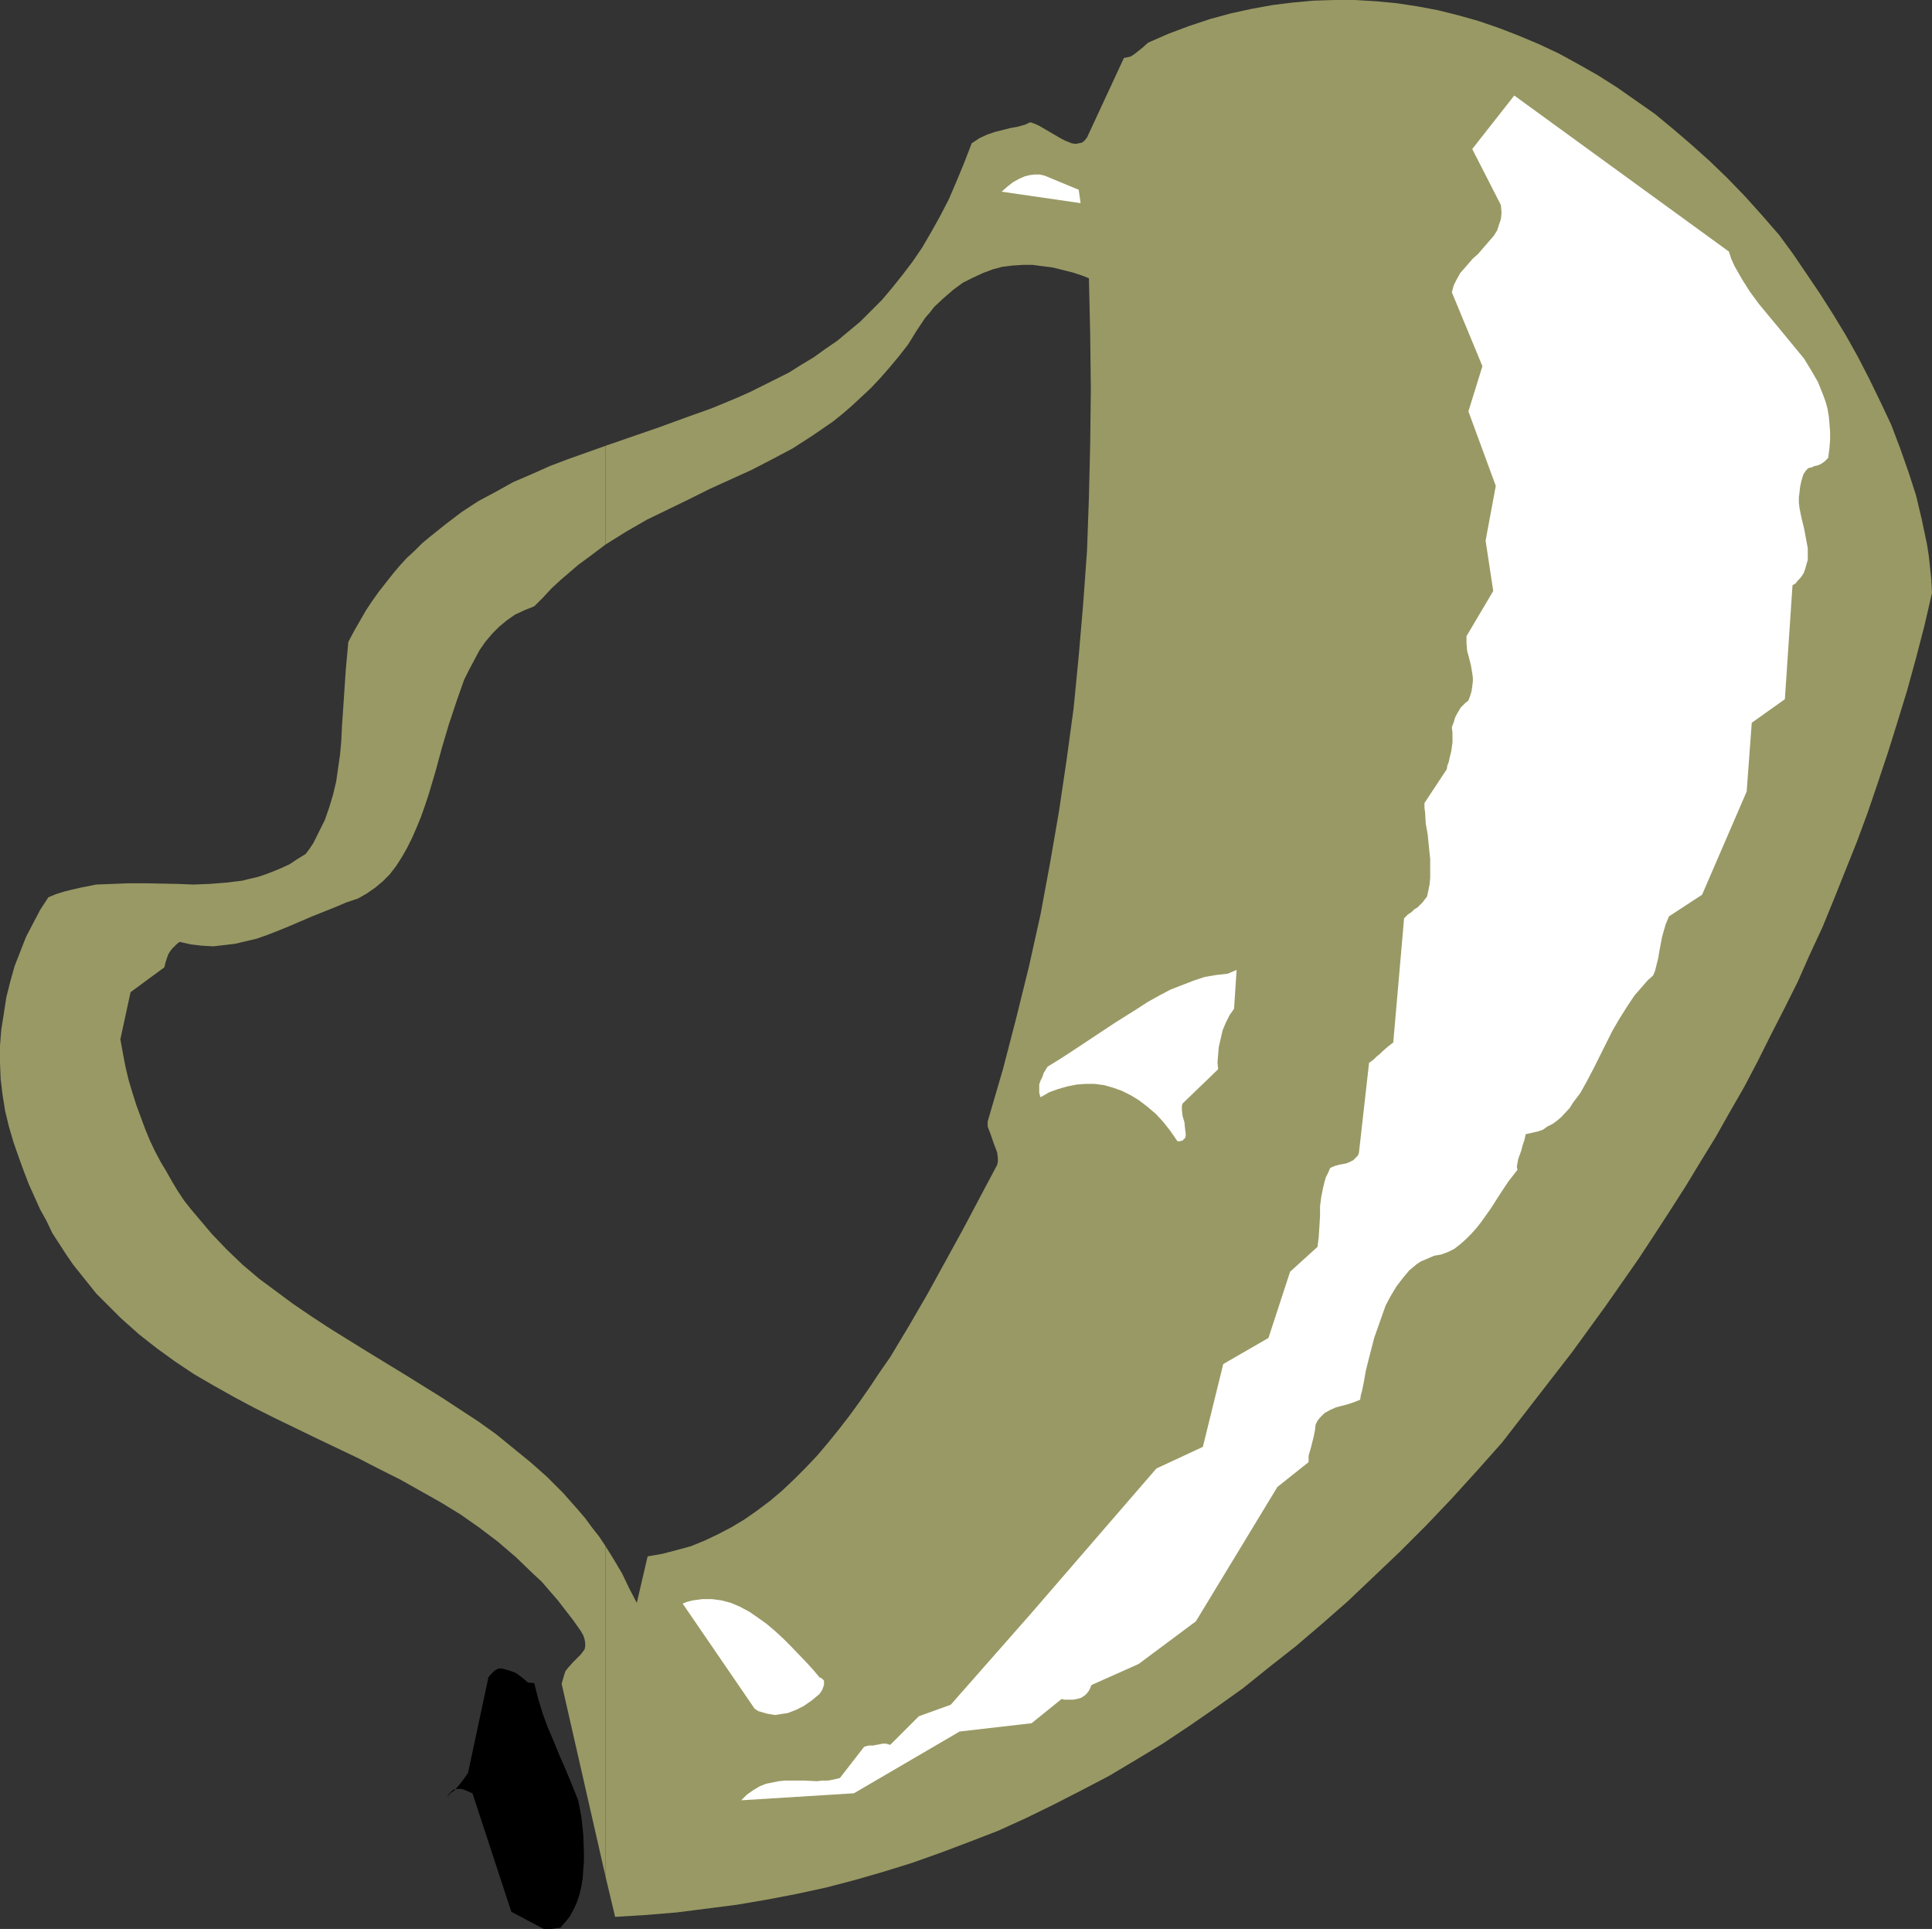 <?xml version="1.0" encoding="UTF-8" standalone="no"?>
<svg
   version="1.0"
   width="129.724mm"
   height="129.514mm"
   id="svg8"
   sodipodi:docname="Bota.wmf"
   xmlns:inkscape="http://www.inkscape.org/namespaces/inkscape"
   xmlns:sodipodi="http://sodipodi.sourceforge.net/DTD/sodipodi-0.dtd"
   xmlns="http://www.w3.org/2000/svg"
   xmlns:svg="http://www.w3.org/2000/svg">
  <rect width="100%" height="100%" fill="#333333" stroke="none"/>
  <sodipodi:namedview
     id="namedview8"
     pagecolor="#ffffff"
     bordercolor="#000000"
     borderopacity="0.25"
     inkscape:showpageshadow="2"
     inkscape:pageopacity="0.0"
     inkscape:pagecheckerboard="0"
     inkscape:deskcolor="#d1d1d1"
     inkscape:document-units="mm" />
  <defs
     id="defs1">
    <pattern
       id="WMFhbasepattern"
       patternUnits="userSpaceOnUse"
       width="6"
       height="6"
       x="0"
       y="0" />
  </defs>
  <path
     style="fill:#ffffff;fill-opacity:1;fill-rule:evenodd;stroke:none"
     d="M 205.555,151.262 228.341,92.6 Z"
     id="path1" />
  <path
     style="fill:#999965;fill-opacity:1;fill-rule:evenodd;stroke:none"
     d="m 153.681,392.377 v 83.873 l 2.424,10.181 7.918,-0.485 7.757,-0.646 7.595,-0.97 7.595,-0.97 7.595,-1.293 7.595,-1.454 7.434,-1.616 7.434,-1.939 7.272,-2.101 7.272,-2.262 7.272,-2.586 7.272,-2.747 7.11,-2.747 7.11,-3.232 6.949,-3.394 6.949,-3.555 7.11,-3.717 6.787,-4.04 6.949,-4.202 6.787,-4.525 6.787,-4.687 6.787,-4.848 6.626,-5.333 6.787,-5.333 6.626,-5.656 6.626,-5.818 6.464,-6.141 6.626,-6.303 6.626,-6.626 6.464,-6.787 6.464,-7.111 6.464,-7.272 8.888,-11.474 8.888,-11.474 8.565,-11.797 8.242,-11.797 4.04,-6.141 3.878,-5.979 4.04,-6.303 3.717,-6.141 3.878,-6.303 3.555,-6.303 3.717,-6.464 3.394,-6.464 3.394,-6.787 3.394,-6.626 3.394,-6.787 3.07,-6.949 3.232,-6.949 2.909,-7.111 2.909,-7.272 2.909,-7.272 2.747,-7.434 2.586,-7.595 2.586,-7.757 2.424,-7.757 2.424,-7.919 2.262,-8.242 2.101,-8.08 1.939,-8.403 -0.162,-3.232 -0.323,-3.071 -0.323,-3.071 -0.485,-3.07 -1.293,-6.141 -1.454,-6.141 -1.939,-5.979 -2.101,-5.979 -2.262,-5.979 -2.747,-5.818 -2.747,-5.656 -2.909,-5.656 -3.07,-5.495 -3.232,-5.333 -3.394,-5.333 -3.394,-5.01 -3.394,-5.01 -3.555,-4.848 -4.363,-5.01 -4.202,-4.687 -4.525,-4.687 -4.525,-4.363 -4.686,-4.202 -4.525,-3.879 -4.686,-3.879 -4.848,-3.394 -4.848,-3.394 -4.848,-3.07 -4.848,-2.747 -5.01,-2.747 -5.171,-2.424 -5.01,-2.101 -5.01,-1.939 -5.171,-1.778 -5.171,-1.454 -5.171,-1.293 -5.171,-0.97 L 354.388,0.808 349.217,0.323 343.884,0 h -5.171 l -5.333,0.162 -5.333,0.485 -5.171,0.646 -5.333,0.97 -5.171,1.131 -5.333,1.454 -5.333,1.778 -5.171,1.939 -5.171,2.262 -1.454,1.293 -1.616,1.293 -0.646,0.485 -0.808,0.485 -0.808,0.162 -0.808,0.162 -9.373,20.201 -0.646,0.808 -0.646,0.485 -0.808,0.162 -0.808,0.162 -0.97,-0.162 -0.808,-0.323 -0.808,-0.323 -0.97,-0.485 -1.939,-1.131 -1.939,-1.131 -1.939,-1.131 -1.131,-0.485 -0.97,-0.323 -1.454,0.646 -1.778,0.485 -1.778,0.323 -1.939,0.485 -1.939,0.485 -1.939,0.646 -2.101,0.97 -0.97,0.646 -0.97,0.646 -1.939,5.01 -1.939,4.687 -1.939,4.525 -2.262,4.363 -2.262,4.04 -2.262,3.879 -2.424,3.555 -2.586,3.394 -2.586,3.232 -2.586,3.07 -2.747,2.747 -2.747,2.747 -2.909,2.424 -2.909,2.424 -3.07,2.101 -2.909,2.101 -3.232,1.939 -3.07,1.939 -3.232,1.616 -6.464,3.232 -3.232,1.454 -6.626,2.747 -6.787,2.424 -6.626,2.424 -13.574,4.687 v 25.049 l 2.586,-1.616 2.586,-1.616 5.333,-3.071 5.333,-2.586 5.333,-2.586 5.171,-2.586 5.333,-2.424 5.333,-2.424 5.333,-2.747 5.171,-2.747 5.01,-3.232 2.586,-1.778 2.586,-1.778 2.424,-1.939 2.424,-2.101 2.424,-2.262 2.424,-2.262 2.424,-2.586 2.262,-2.586 2.424,-2.909 2.262,-2.909 2.101,-3.394 2.262,-3.394 1.131,-1.293 1.131,-1.454 2.424,-2.262 2.424,-2.101 2.424,-1.778 2.586,-1.293 2.424,-1.131 2.586,-0.97 2.424,-0.646 2.586,-0.323 2.586,-0.162 h 2.586 l 2.424,0.323 2.586,0.323 2.586,0.646 2.586,0.646 2.424,0.808 1.616,0.646 0.323,14.221 0.162,13.898 -0.162,13.898 -0.323,13.575 -0.485,13.575 -0.97,13.413 -1.131,13.252 -1.293,13.252 -1.778,13.09 -1.939,13.09 -2.262,13.09 -2.424,13.09 -2.909,13.09 -3.232,13.09 -3.394,13.09 -3.878,13.252 v 0.646 0.646 l 0.485,1.293 0.485,1.293 0.485,1.454 0.485,1.293 0.485,1.293 0.162,1.454 v 0.808 l -0.162,0.808 -4.202,7.919 -4.363,8.242 -4.525,8.242 -4.525,8.242 -4.686,8.08 -4.848,8.08 -2.586,3.717 -2.586,3.879 -2.586,3.717 -2.586,3.555 -2.747,3.555 -2.747,3.394 -2.747,3.232 -2.909,3.07 -2.909,2.909 -3.07,2.909 -3.07,2.586 -3.232,2.424 -3.232,2.262 -3.232,1.939 -3.394,1.778 -3.394,1.616 -3.555,1.454 -3.555,0.97 -3.717,0.97 -3.717,0.646 -2.747,11.797 v 0 l -1.939,-3.717 -1.778,-3.717 -2.101,-3.555 z"
     id="path2" />
  <path
     style="fill:#999965;fill-opacity:1;fill-rule:evenodd;stroke:none"
     d="m 153.681,138.172 v -25.049 l -9.534,3.394 -4.686,1.778 -4.686,2.101 -4.525,1.939 -4.363,2.424 -4.525,2.424 -4.202,2.747 -4.04,3.071 -4.04,3.232 -1.939,1.616 -1.939,1.939 -1.939,1.778 -1.778,1.939 -1.778,2.101 -1.778,2.262 -1.778,2.262 -1.616,2.262 -1.616,2.424 -3.07,5.333 -1.454,2.747 -0.323,3.555 -0.323,3.555 -0.485,7.272 -0.485,7.111 -0.162,3.555 -0.323,3.555 -0.485,3.394 -0.485,3.394 -0.808,3.394 -0.97,3.232 -1.131,3.232 -1.454,2.909 -1.454,2.909 -0.97,1.454 -0.97,1.293 -2.101,1.293 -1.939,1.293 -2.101,0.97 -1.939,0.808 -2.101,0.808 -1.939,0.646 -2.101,0.485 -1.939,0.485 -4.04,0.485 -4.202,0.323 -4.04,0.162 -4.04,-0.162 -8.242,-0.162 h -4.202 l -4.04,0.162 -4.202,0.162 -4.04,0.808 -2.101,0.485 -1.939,0.485 -2.101,0.646 -1.939,0.808 -2.101,3.232 -1.778,3.394 -1.778,3.394 -1.454,3.717 -1.454,3.717 -1.131,4.04 -0.97,3.879 -0.646,4.202 L 0.323,261.315 0,265.356 v 4.202 l 0.162,4.202 0.485,4.04 0.646,4.04 0.97,4.04 1.131,3.879 1.293,3.717 1.293,3.555 1.293,3.394 1.454,3.232 1.454,3.232 1.616,2.909 1.454,3.07 1.778,2.747 1.778,2.747 1.778,2.586 1.939,2.424 1.939,2.424 1.939,2.424 2.101,2.101 2.101,2.101 2.101,2.101 4.525,4.04 4.525,3.555 4.686,3.394 4.848,3.232 5.01,2.909 5.171,2.909 5.171,2.747 5.171,2.586 10.666,5.171 10.504,5.01 5.333,2.747 5.171,2.586 5.171,2.909 5.171,2.909 5.01,3.07 4.848,3.394 4.686,3.555 4.525,3.879 4.363,4.202 2.262,2.101 1.939,2.262 2.101,2.424 3.878,5.01 1.939,2.747 0.646,1.131 0.323,0.97 0.162,0.97 v 0.808 l -0.162,0.808 -0.485,0.646 -0.485,0.646 -0.646,0.646 -1.293,1.293 -1.293,1.454 -0.646,0.808 -0.323,0.97 -0.323,1.131 -0.323,1.131 11.15,48.966 v -83.873 l -1.616,-2.424 -1.778,-2.262 -1.778,-2.424 -1.939,-2.262 -3.717,-4.202 -4.04,-4.04 -4.202,-3.717 -4.363,-3.555 -4.363,-3.555 -4.525,-3.232 -4.686,-3.07 -4.686,-3.071 -9.373,-5.818 -9.534,-5.818 -9.373,-5.818 -4.686,-3.07 -4.525,-3.071 -4.363,-3.232 -4.363,-3.232 -4.202,-3.555 -4.04,-3.879 -3.717,-3.879 -3.555,-4.202 -1.778,-2.101 -1.778,-2.262 -1.616,-2.424 -1.454,-2.424 -1.454,-2.586 -1.454,-2.424 -1.454,-2.747 -1.293,-2.747 -1.131,-2.747 -1.131,-3.071 -1.131,-3.071 -0.97,-3.07 -0.97,-3.232 -0.808,-3.394 -0.646,-3.394 -0.646,-3.555 2.586,-11.959 8.565,-6.303 0.323,-1.293 0.323,-0.97 0.323,-0.97 0.485,-0.808 0.485,-0.646 0.646,-0.646 0.646,-0.646 0.646,-0.485 2.909,0.646 2.747,0.323 2.909,0.162 2.747,-0.323 2.747,-0.323 2.747,-0.646 2.747,-0.646 2.747,-0.97 2.909,-1.131 2.747,-1.131 5.656,-2.424 5.656,-2.262 3.07,-1.293 2.909,-0.97 2.262,-1.293 2.101,-1.454 1.939,-1.616 1.778,-1.778 1.616,-2.101 1.454,-2.262 1.293,-2.262 1.293,-2.586 1.131,-2.586 1.131,-2.747 0.97,-2.747 0.97,-2.909 1.778,-5.979 1.616,-5.979 1.778,-5.979 1.939,-5.818 0.97,-2.747 0.97,-2.747 1.293,-2.586 1.293,-2.424 1.293,-2.424 1.454,-2.101 1.778,-2.101 1.778,-1.778 1.939,-1.616 2.101,-1.454 2.424,-1.131 2.424,-0.97 2.262,-2.262 2.101,-2.262 2.262,-2.101 2.262,-1.939 2.262,-1.939 2.424,-1.778 z"
     id="path3" />
  <path
     style="fill:#ffffff;fill-opacity:1;fill-rule:evenodd;stroke:none"
     d="m 438.743,63.834 -54.459,-39.593 -10.666,13.575 7.272,14.221 0.162,1.939 -0.162,1.616 -0.485,1.454 -0.485,1.454 -0.808,1.293 -0.97,1.131 -2.101,2.424 -0.97,1.131 -1.293,1.131 -2.101,2.424 -1.131,1.293 -0.808,1.454 -0.808,1.616 -0.485,1.778 7.757,18.746 -3.555,11.474 6.949,18.908 -2.586,13.898 1.939,12.767 -6.787,11.474 v 1.778 l 0.162,1.939 0.485,1.778 0.485,1.939 0.323,1.939 0.162,1.131 v 0.97 l -0.162,1.293 -0.162,1.131 -0.323,1.131 -0.485,1.293 -0.808,0.646 -0.646,0.646 -0.485,0.485 -0.485,0.808 -0.485,0.808 -0.485,0.97 -0.323,1.131 -0.485,1.293 0.162,1.454 v 1.293 1.131 l -0.162,1.131 -0.162,1.131 -0.323,1.293 -0.323,1.454 -0.323,0.808 -0.162,0.97 -5.656,8.565 v 1.131 l 0.162,1.293 0.162,2.747 0.485,2.747 0.323,3.232 0.323,3.071 v 3.232 1.616 l -0.162,1.616 -0.323,1.616 -0.323,1.454 -0.646,0.808 -0.485,0.646 -1.293,1.293 -0.808,0.485 -0.646,0.646 -0.97,0.646 -0.97,0.97 -2.747,31.513 -1.454,1.131 -1.293,1.131 -0.646,0.646 -0.808,0.646 -0.808,0.808 -1.131,0.808 -2.586,22.948 -0.323,0.646 -0.485,0.485 -0.646,0.646 -0.97,0.485 -0.808,0.323 -1.778,0.323 -1.131,0.323 -1.131,0.485 -0.485,1.131 -0.646,1.293 -0.323,1.131 -0.323,1.293 -0.485,2.424 -0.323,2.424 v 2.586 l -0.323,5.171 -0.323,2.586 -6.949,6.303 -5.494,16.807 -11.474,6.626 -5.171,21.009 -11.797,5.495 -31.997,37.008 -20.2,22.948 -8.08,2.909 -7.272,7.272 -0.485,-0.162 -0.646,-0.162 h -0.808 l -0.646,0.162 -0.97,0.162 -0.808,0.162 h -1.131 l -1.131,0.323 -6.141,7.919 -1.293,0.323 -1.616,0.323 h -1.454 l -1.454,0.162 -3.232,-0.162 h -3.232 -1.616 l -1.616,0.162 -1.616,0.323 -1.616,0.323 -1.616,0.646 -1.616,0.97 -1.616,1.131 -1.454,1.454 28.603,-1.778 26.826,-15.676 18.261,-2.101 7.595,-6.141 0.808,0.162 h 0.97 1.131 l 0.97,-0.162 1.131,-0.323 0.485,-0.323 0.485,-0.323 0.485,-0.485 0.485,-0.646 0.323,-0.646 0.323,-0.808 11.958,-5.333 14.544,-10.828 20.685,-34.099 7.918,-6.303 v -0.808 -0.808 l 0.323,-1.131 0.323,-1.131 0.323,-1.293 0.323,-1.293 0.323,-1.616 0.162,-1.454 0.485,-0.97 0.646,-0.808 0.485,-0.485 0.646,-0.646 1.454,-0.808 1.454,-0.646 3.07,-0.808 1.454,-0.485 1.616,-0.646 0.162,-1.131 0.323,-1.131 0.485,-2.424 0.485,-2.747 0.646,-2.586 1.454,-5.656 0.97,-2.747 0.97,-2.747 0.97,-2.747 1.293,-2.424 1.454,-2.424 1.616,-2.101 1.616,-1.939 0.97,-0.808 0.97,-0.808 0.97,-0.646 1.131,-0.485 1.131,-0.485 1.131,-0.485 1.778,-0.323 1.778,-0.646 1.616,-0.808 1.454,-1.131 1.454,-1.293 1.293,-1.293 1.454,-1.616 1.131,-1.454 2.424,-3.394 2.262,-3.555 2.262,-3.394 1.131,-1.454 1.131,-1.454 -0.162,-0.808 0.162,-0.808 0.162,-0.97 0.323,-0.97 0.485,-1.293 0.323,-1.293 0.485,-1.454 0.323,-1.454 1.454,-0.323 1.454,-0.323 1.454,-0.485 1.131,-0.808 1.293,-0.646 1.131,-0.808 1.131,-0.97 2.101,-2.262 0.808,-1.293 1.939,-2.586 1.616,-2.909 1.616,-3.071 1.616,-3.232 1.616,-3.232 1.616,-3.232 1.778,-3.071 1.939,-3.071 1.939,-2.909 2.262,-2.586 1.131,-1.293 1.293,-1.131 0.485,-1.131 0.323,-1.293 0.485,-1.939 0.323,-1.939 0.646,-3.394 0.485,-1.778 0.485,-1.616 0.808,-1.939 8.403,-5.495 11.312,-26.18 1.293,-17.453 8.403,-5.979 1.939,-28.927 0.808,-0.485 0.485,-0.646 0.646,-0.646 0.485,-0.646 0.485,-0.808 0.323,-0.97 0.323,-1.131 0.323,-1.131 v -1.454 -1.454 l -0.485,-2.586 -0.485,-2.586 -0.646,-2.586 -0.485,-2.424 -0.162,-1.293 v -1.454 l 0.162,-1.293 0.162,-1.454 0.323,-1.454 0.485,-1.616 0.323,-0.485 0.323,-0.485 0.646,-0.646 0.808,-0.162 0.646,-0.323 0.808,-0.162 0.808,-0.323 0.97,-0.646 0.485,-0.485 0.485,-0.485 0.323,-2.424 0.162,-2.101 v -2.101 l -0.162,-2.101 -0.162,-1.778 -0.323,-1.939 -0.485,-1.778 -0.646,-1.778 -0.646,-1.616 -0.646,-1.616 -1.778,-3.07 -1.778,-2.909 -2.262,-2.747 -4.525,-5.495 -2.424,-2.909 -2.262,-2.747 -2.262,-3.07 -1.939,-3.07 -1.939,-3.394 -0.808,-1.778 z"
     id="path4" />
  <path
     style="fill:#ffffff;fill-opacity:1;fill-rule:evenodd;stroke:none"
     d="M 273.75,48.158 265.185,44.603 263.892,44.28 h -1.293 l -1.293,0.162 -1.293,0.323 -1.454,0.646 -1.454,0.808 -1.454,1.131 -1.454,1.293 20.038,2.909 z"
     id="path5" />
  <path
     style="fill:#ffffff;fill-opacity:1;fill-rule:evenodd;stroke:none"
     d="m 311.564,247.094 -2.909,0.323 -2.909,0.485 -2.909,0.97 -2.909,1.131 -2.909,1.131 -2.747,1.454 -2.909,1.616 -2.747,1.778 -5.656,3.555 -11.474,7.595 -2.747,1.778 -2.909,1.778 -0.97,1.616 -0.323,0.97 -0.485,0.97 -0.323,0.97 v 0.97 1.131 l 0.323,1.131 2.262,-1.293 2.262,-0.808 2.262,-0.646 2.424,-0.485 2.262,-0.162 h 2.262 l 2.424,0.323 2.262,0.646 2.262,0.808 2.262,1.131 2.101,1.293 2.101,1.616 2.101,1.778 1.939,2.101 1.778,2.262 1.778,2.586 h 0.646 l 0.646,-0.162 0.323,-0.323 0.323,-0.323 0.162,-0.485 v -0.646 l -0.162,-1.293 -0.162,-1.616 -0.485,-1.616 -0.162,-1.616 V 280.708 l 0.162,-0.646 9.05,-8.727 -0.162,-1.778 0.162,-1.939 0.162,-1.939 0.485,-2.101 0.485,-2.101 0.808,-1.939 0.97,-1.939 1.131,-1.616 0.646,-9.858 z"
     id="path6" />
  <path
     style="fill:#ffffff;fill-opacity:1;fill-rule:evenodd;stroke:none"
     d="m 207.979,425.668 -1.616,-1.939 -1.778,-1.939 -3.878,-4.04 -1.939,-1.939 -2.101,-1.939 -2.101,-1.778 -2.262,-1.616 -2.101,-1.454 -2.424,-1.293 -2.262,-0.97 -2.424,-0.646 -2.424,-0.323 h -1.131 -1.293 l -1.131,0.162 -1.293,0.162 -1.293,0.323 -1.293,0.485 18.261,26.665 0.97,0.646 1.131,0.323 1.131,0.323 0.97,0.162 0.97,0.162 1.131,-0.162 0.97,-0.162 1.131,-0.162 2.101,-0.808 1.939,-0.97 2.101,-1.454 1.939,-1.616 0.323,-0.485 0.323,-0.485 0.485,-1.293 v -0.646 -0.485 l -0.485,-0.485 -0.162,-0.162 z"
     id="path7" />
  <path
     style="fill:#000000;fill-opacity:1;fill-rule:evenodd;stroke:none"
     d="m 133.966,426.961 -1.293,-1.131 -1.293,-0.97 -0.808,-0.485 -0.97,-0.323 -0.97,-0.323 -1.293,-0.323 h -0.162 -0.323 -0.323 l -0.323,0.162 -0.646,0.323 -0.485,0.485 -0.646,0.646 -0.485,0.646 -5.171,24.241 -1.131,1.616 -1.131,1.454 -1.293,1.454 -0.97,0.646 -0.808,0.97 0.485,-0.808 0.646,-0.646 0.646,-0.485 0.808,-0.162 h 0.808 l 0.808,0.162 1.131,0.485 1.131,0.485 9.858,30.059 8.242,4.363 h 0.808 1.131 l 1.131,-0.162 1.131,-0.162 1.293,-1.454 1.131,-1.454 0.97,-1.778 0.808,-1.778 0.646,-1.939 0.485,-2.101 0.323,-1.939 0.162,-2.262 0.162,-2.101 v -2.262 l -0.162,-4.525 -0.485,-4.525 -0.808,-4.202 -1.616,-4.04 -1.616,-3.879 -1.616,-3.717 -1.454,-3.555 -1.454,-3.394 -1.293,-3.555 -1.131,-3.717 -0.97,-3.879 z"
     id="path8" />
</svg>
